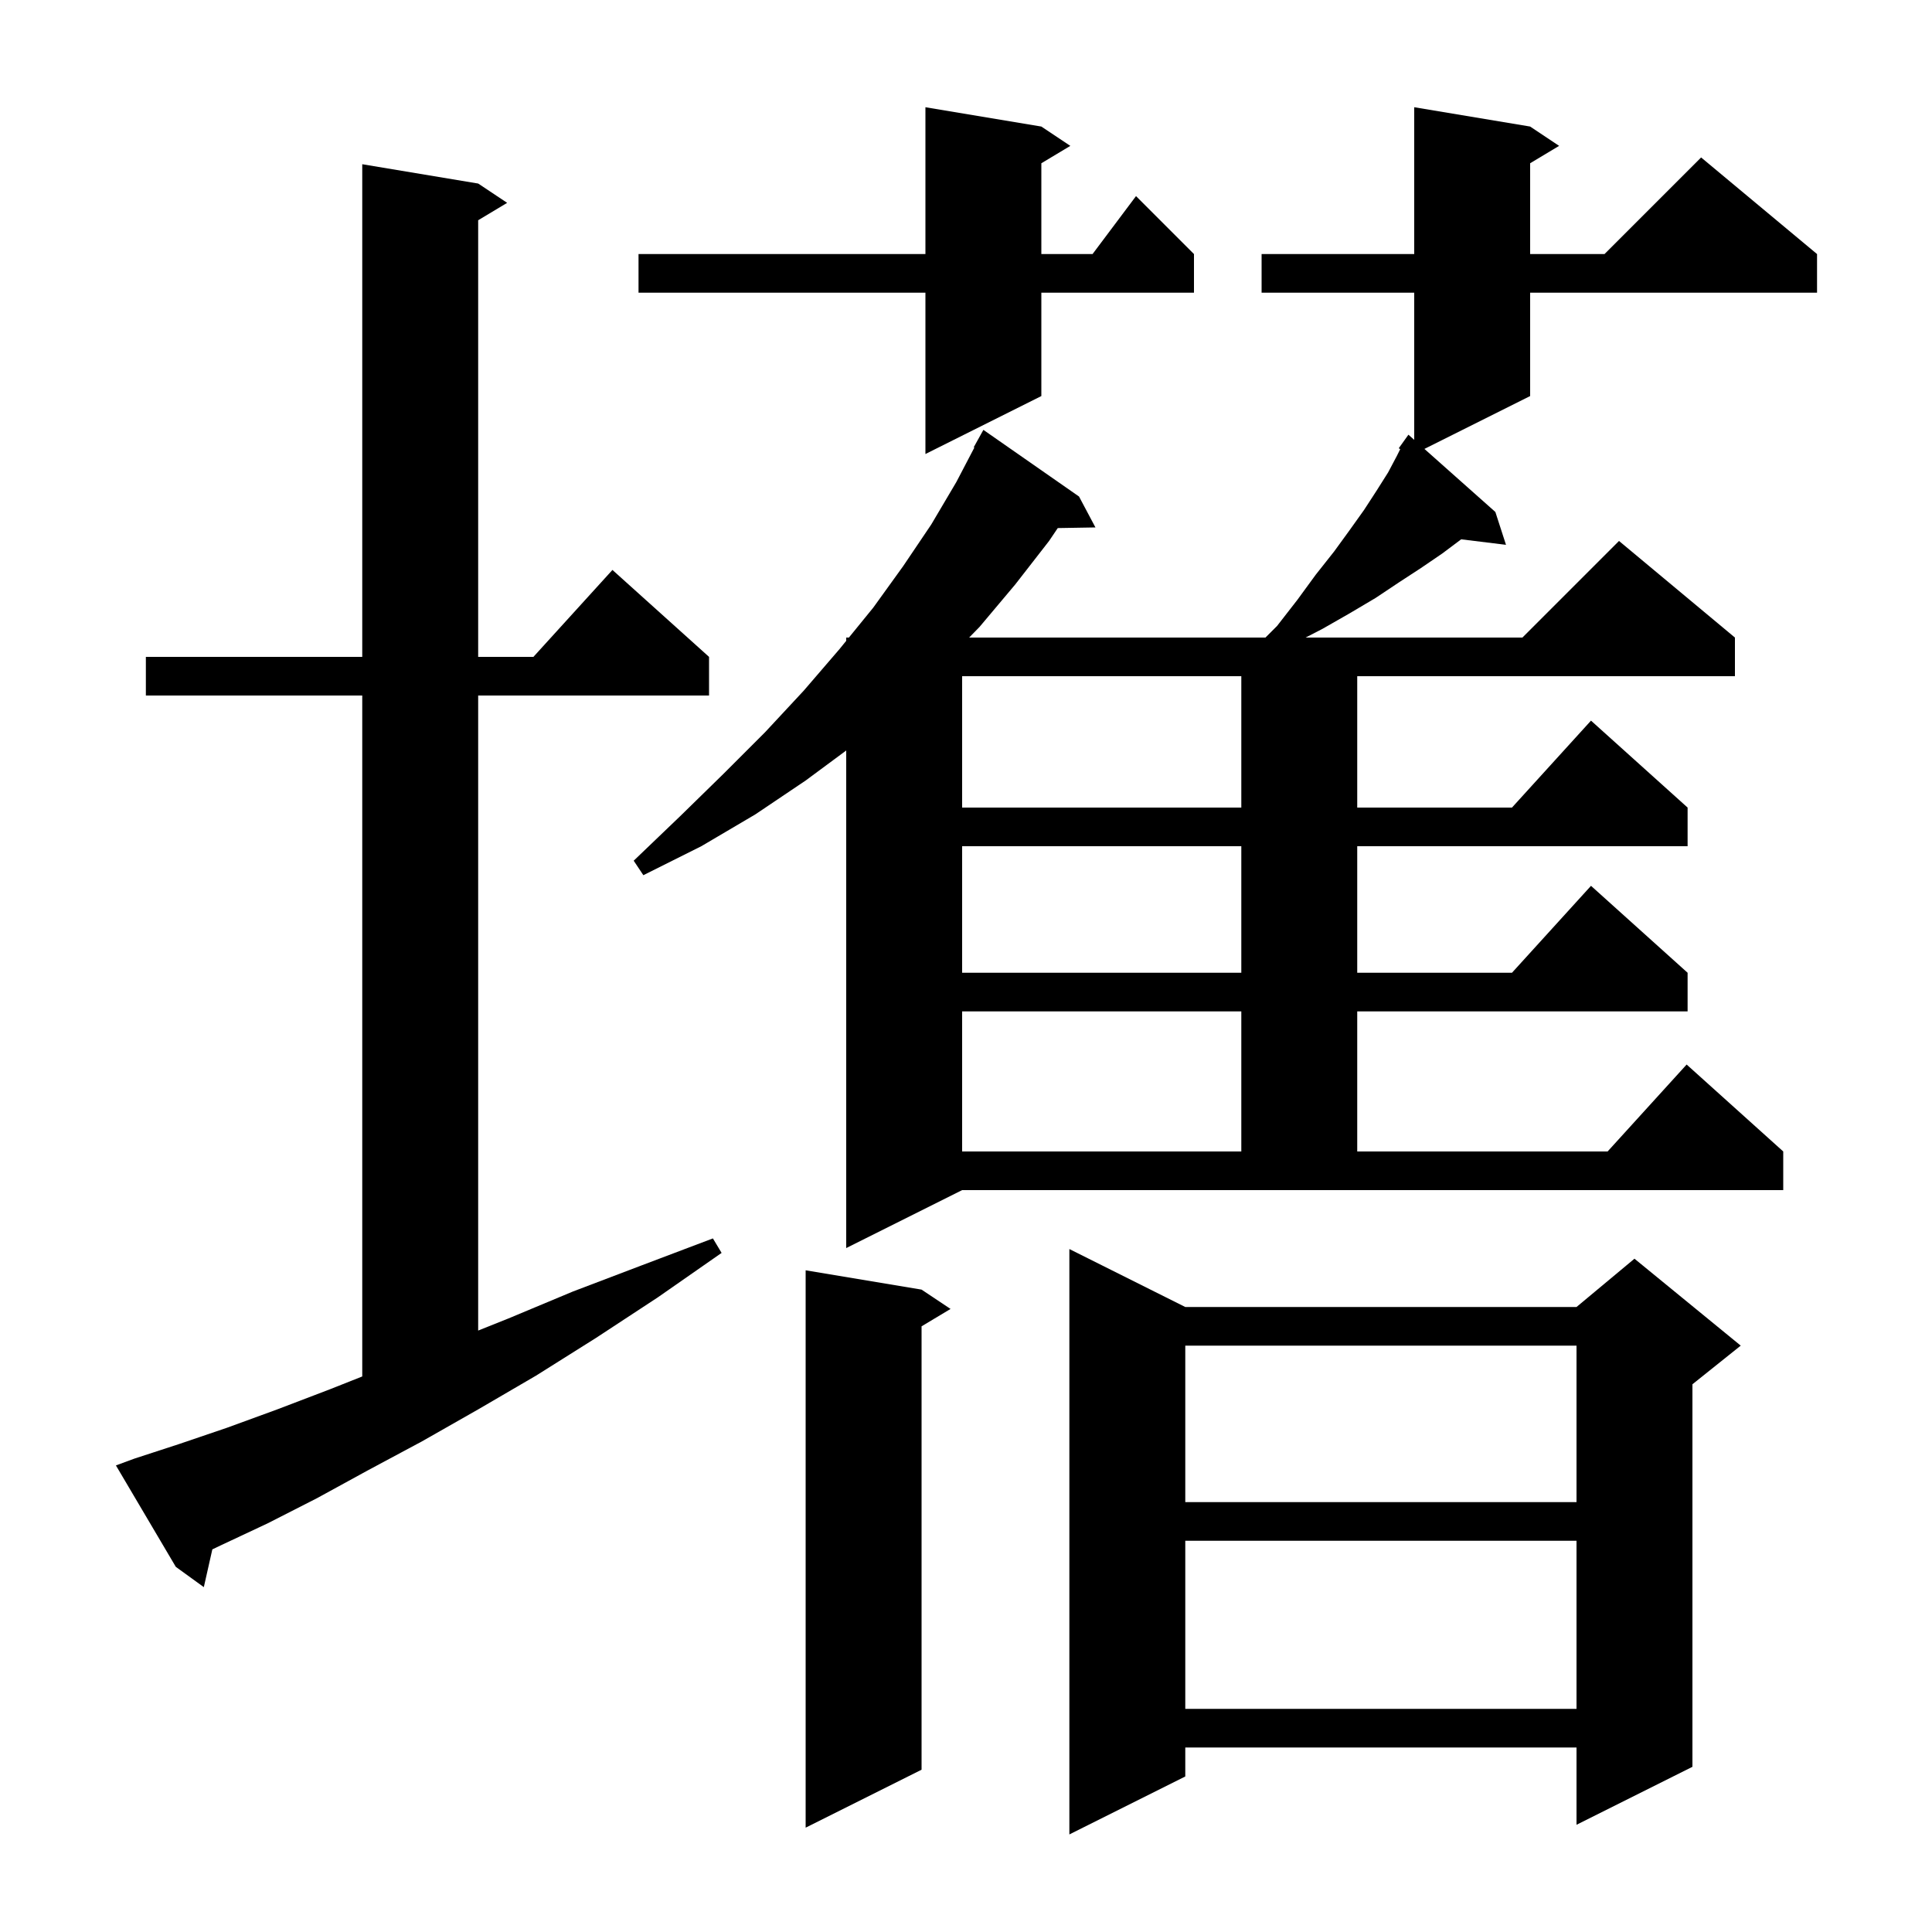 <svg xmlns="http://www.w3.org/2000/svg" xmlns:xlink="http://www.w3.org/1999/xlink" version="1.1" baseProfile="full" viewBox="0 0 200 200" width="200" height="200"><g fill="currentColor"><path d="M 122.7 135.3 L 163.2 135.3 L 169.2 130.3 L 180.2 139.3 L 175.2 143.3 L 175.2 182.9 L 163.2 188.9 L 163.2 180.9 L 122.7 180.9 L 122.7 183.9 L 110.7 189.9 L 110.7 129.3 Z M 95.4 133.5 L 98.4 135.5 L 95.4 137.3 L 95.4 183.2 L 83.4 189.2 L 83.4 131.5 Z M 122.7 159.5 L 122.7 176.9 L 163.2 176.9 L 163.2 159.5 Z M 13.9 151.0 L 18.5 149.5 L 23.5 147.8 L 28.7 145.9 L 34.2 143.8 L 37.5 142.491 L 37.5 72.0 L 15.1 72.0 L 15.1 68.0 L 37.5 68.0 L 37.5 17.0 L 49.5 19.0 L 52.5 21.0 L 49.5 22.8 L 49.5 68.0 L 55.218 68.0 L 63.4 59.0 L 73.4 68.0 L 73.4 72.0 L 49.5 72.0 L 49.5 137.74 L 52.6 136.5 L 59.3 133.7 L 66.4 131.0 L 73.8 128.2 L 74.7 129.7 L 68.1 134.3 L 61.7 138.5 L 55.5 142.4 L 49.5 145.9 L 43.7 149.2 L 38.1 152.2 L 32.8 155.1 L 27.7 157.7 L 22.8 160.0 L 21.981 160.392 L 21.1 164.3 L 18.2 162.2 L 12.0 151.7 Z M 122.7 139.3 L 122.7 155.5 L 163.2 155.5 L 163.2 139.3 Z M 87.6 129.2 L 87.6 77.692 L 83.4 80.8 L 78.2 84.3 L 72.6 87.6 L 66.6 90.6 L 65.6 89.1 L 70.4 84.5 L 74.9 80.1 L 79.2 75.8 L 83.2 71.5 L 86.9 67.2 L 87.6 66.34 L 87.6 66.0 L 87.877 66.0 L 90.4 62.9 L 93.5 58.6 L 96.4 54.3 L 99.0 49.9 L 100.866 46.331 L 100.8 46.3 L 101.8 44.5 L 111.7 51.4 L 113.4 54.6 L 109.499 54.666 L 108.6 56.0 L 105.1 60.5 L 101.4 64.9 L 100.326 66.0 L 131.0 66.0 L 132.2 64.8 L 134.3 62.1 L 136.2 59.5 L 138.1 57.1 L 139.7 54.9 L 141.2 52.8 L 142.5 50.8 L 143.7 48.9 L 144.6 47.2 L 144.95 46.499 L 144.8 46.4 L 145.8 45.0 L 146.4 45.533 L 146.4 30.3 L 130.6 30.3 L 130.6 26.3 L 146.4 26.3 L 146.4 11.1 L 158.4 13.1 L 161.4 15.1 L 158.4 16.9 L 158.4 26.3 L 166.1 26.3 L 176.1 16.3 L 188.1 26.3 L 188.1 30.3 L 158.4 30.3 L 158.4 41.0 L 147.456 46.472 L 154.8 53.0 L 155.9 56.4 L 151.26 55.83 L 149.3 57.3 L 147.1 58.8 L 144.8 60.3 L 142.4 61.9 L 139.7 63.5 L 136.9 65.1 L 135.156 66.0 L 157.6 66.0 L 167.6 56.0 L 179.6 66.0 L 179.6 70.0 L 140.5 70.0 L 140.5 83.6 L 156.518 83.6 L 164.7 74.6 L 174.7 83.6 L 174.7 87.6 L 140.5 87.6 L 140.5 100.7 L 156.518 100.7 L 164.7 91.7 L 174.7 100.7 L 174.7 104.7 L 140.5 104.7 L 140.5 119.2 L 166.418 119.2 L 174.6 110.2 L 184.6 119.2 L 184.6 123.2 L 99.6 123.2 Z M 99.6 104.7 L 99.6 119.2 L 128.5 119.2 L 128.5 104.7 Z M 99.6 87.6 L 99.6 100.7 L 128.5 100.7 L 128.5 87.6 Z M 99.6 70.0 L 99.6 83.6 L 128.5 83.6 L 128.5 70.0 Z M 107.8 13.1 L 110.8 15.1 L 107.8 16.9 L 107.8 26.3 L 113.1 26.3 L 117.6 20.3 L 123.6 26.3 L 123.6 30.3 L 107.8 30.3 L 107.8 41.0 L 95.8 47.0 L 95.8 30.3 L 66.1 30.3 L 66.1 26.3 L 95.8 26.3 L 95.8 11.1 Z "/></g></svg>